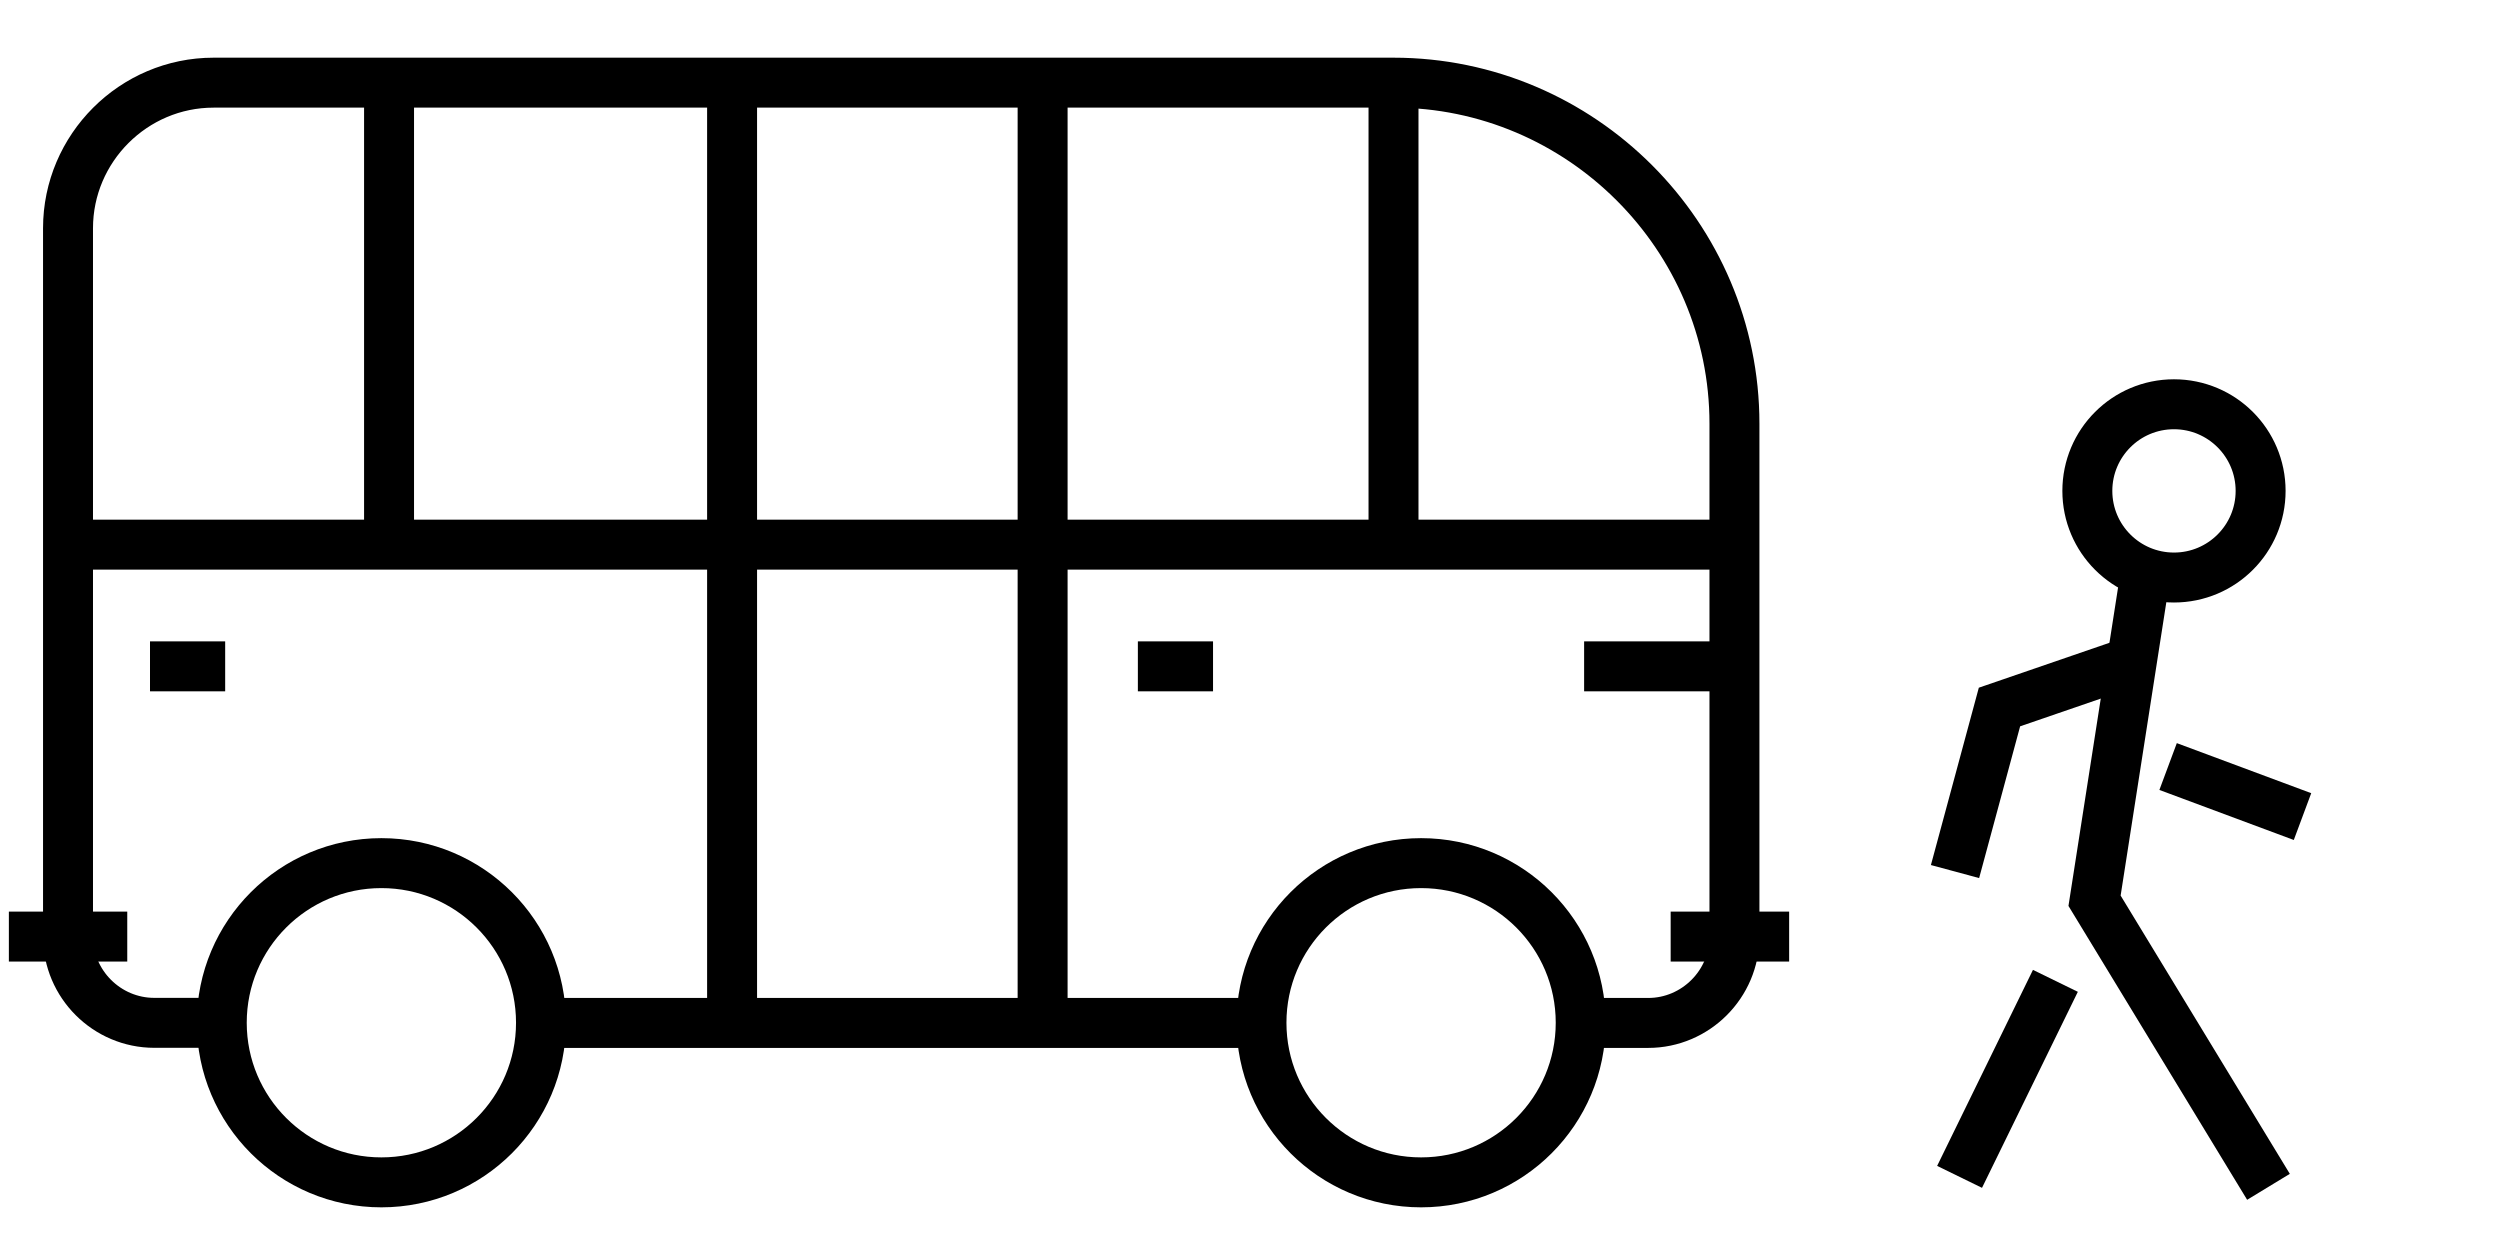 <?xml version="1.0" encoding="UTF-8"?> <!-- Creator: CorelDRAW 2021.5 --> <svg xmlns="http://www.w3.org/2000/svg" xmlns:xlink="http://www.w3.org/1999/xlink" xmlns:xodm="http://www.corel.com/coreldraw/odm/2003" xml:space="preserve" width="8.467mm" height="4.233mm" style="shape-rendering:geometricPrecision; text-rendering:geometricPrecision; image-rendering:optimizeQuality; fill-rule:evenodd; clip-rule:evenodd" viewBox="0 0 263.72 131.86"> <defs> <style type="text/css"> <![CDATA[ .str0 {stroke:black;stroke-width:5.27;stroke-miterlimit:22.926} .fil0 {fill:none} ]]> </style> </defs> <g id="Слой_x0020_1">  <rect class="fil0" y="-0" width="263.72" height="131.86"></rect> <path class="fil0 str0" d="M23.38 107.91l-7.12 0c-5,0 -9.1,-4.09 -9.1,-9.1l0 -74.73c0,-8.45 6.91,-15.36 15.36,-15.36l124.48 0c19.79,0 35.97,16.18 35.97,35.97l0 54.13c0,5 -4.1,9.1 -9.1,9.1l-7.12 0m-33.68 0l-76 0"></path> <circle class="fil0 str0" cx="40.22" cy="107.9" r="16.84"></circle> <circle class="fil0 str0" cx="149.91" cy="107.9" r="16.84"></circle> <line class="fil0 str0" x1="7.16" y1="57.46" x2="182.97" y2="57.46"></line> <line class="fil0 str0" x1="77.22" y1="9.98" x2="77.22" y2="109.17"></line> <line class="fil0 str0" x1="109.98" y1="9.98" x2="109.98" y2="109.17"></line> <line class="fil0 str0" x1="41.03" y1="8.72" x2="41.03" y2="57.46"></line> <line class="fil0 str0" x1="147" y1="8.72" x2="147" y2="57.46"></line> <line class="fil0 str0" x1="167.11" y1="70.3" x2="182.97" y2="70.3"></line> <line class="fil0 str0" x1="120.03" y1="70.3" x2="127.96" y2="70.3"></line> <line class="fil0 str0" x1="0.92" y1="98.81" x2="13.41" y2="98.81"></line> <line class="fil0 str0" x1="176.24" y1="98.81" x2="188.74" y2="98.81"></line> <line class="fil0 str0" x1="15.81" y1="70.3" x2="23.74" y2="70.3"></line> <circle class="fil0 str0" cx="229.34" cy="51.79" r="9.14"></circle> <polyline class="fil0 str0" points="226.37,60.3 220.96,95.03 239.31,125.21 "></polyline> <line class="fil0 str0" x1="216.83" y1="103.48" x2="206.72" y2="124.16"></line> <polyline class="fil0 str0" points="224.89,69.79 210.93,74.59 206.24,91.95 "></polyline> <line class="fil0 str0" x1="228.72" y1="80.87" x2="242.9" y2="86.15"></line> </g> </svg> 
